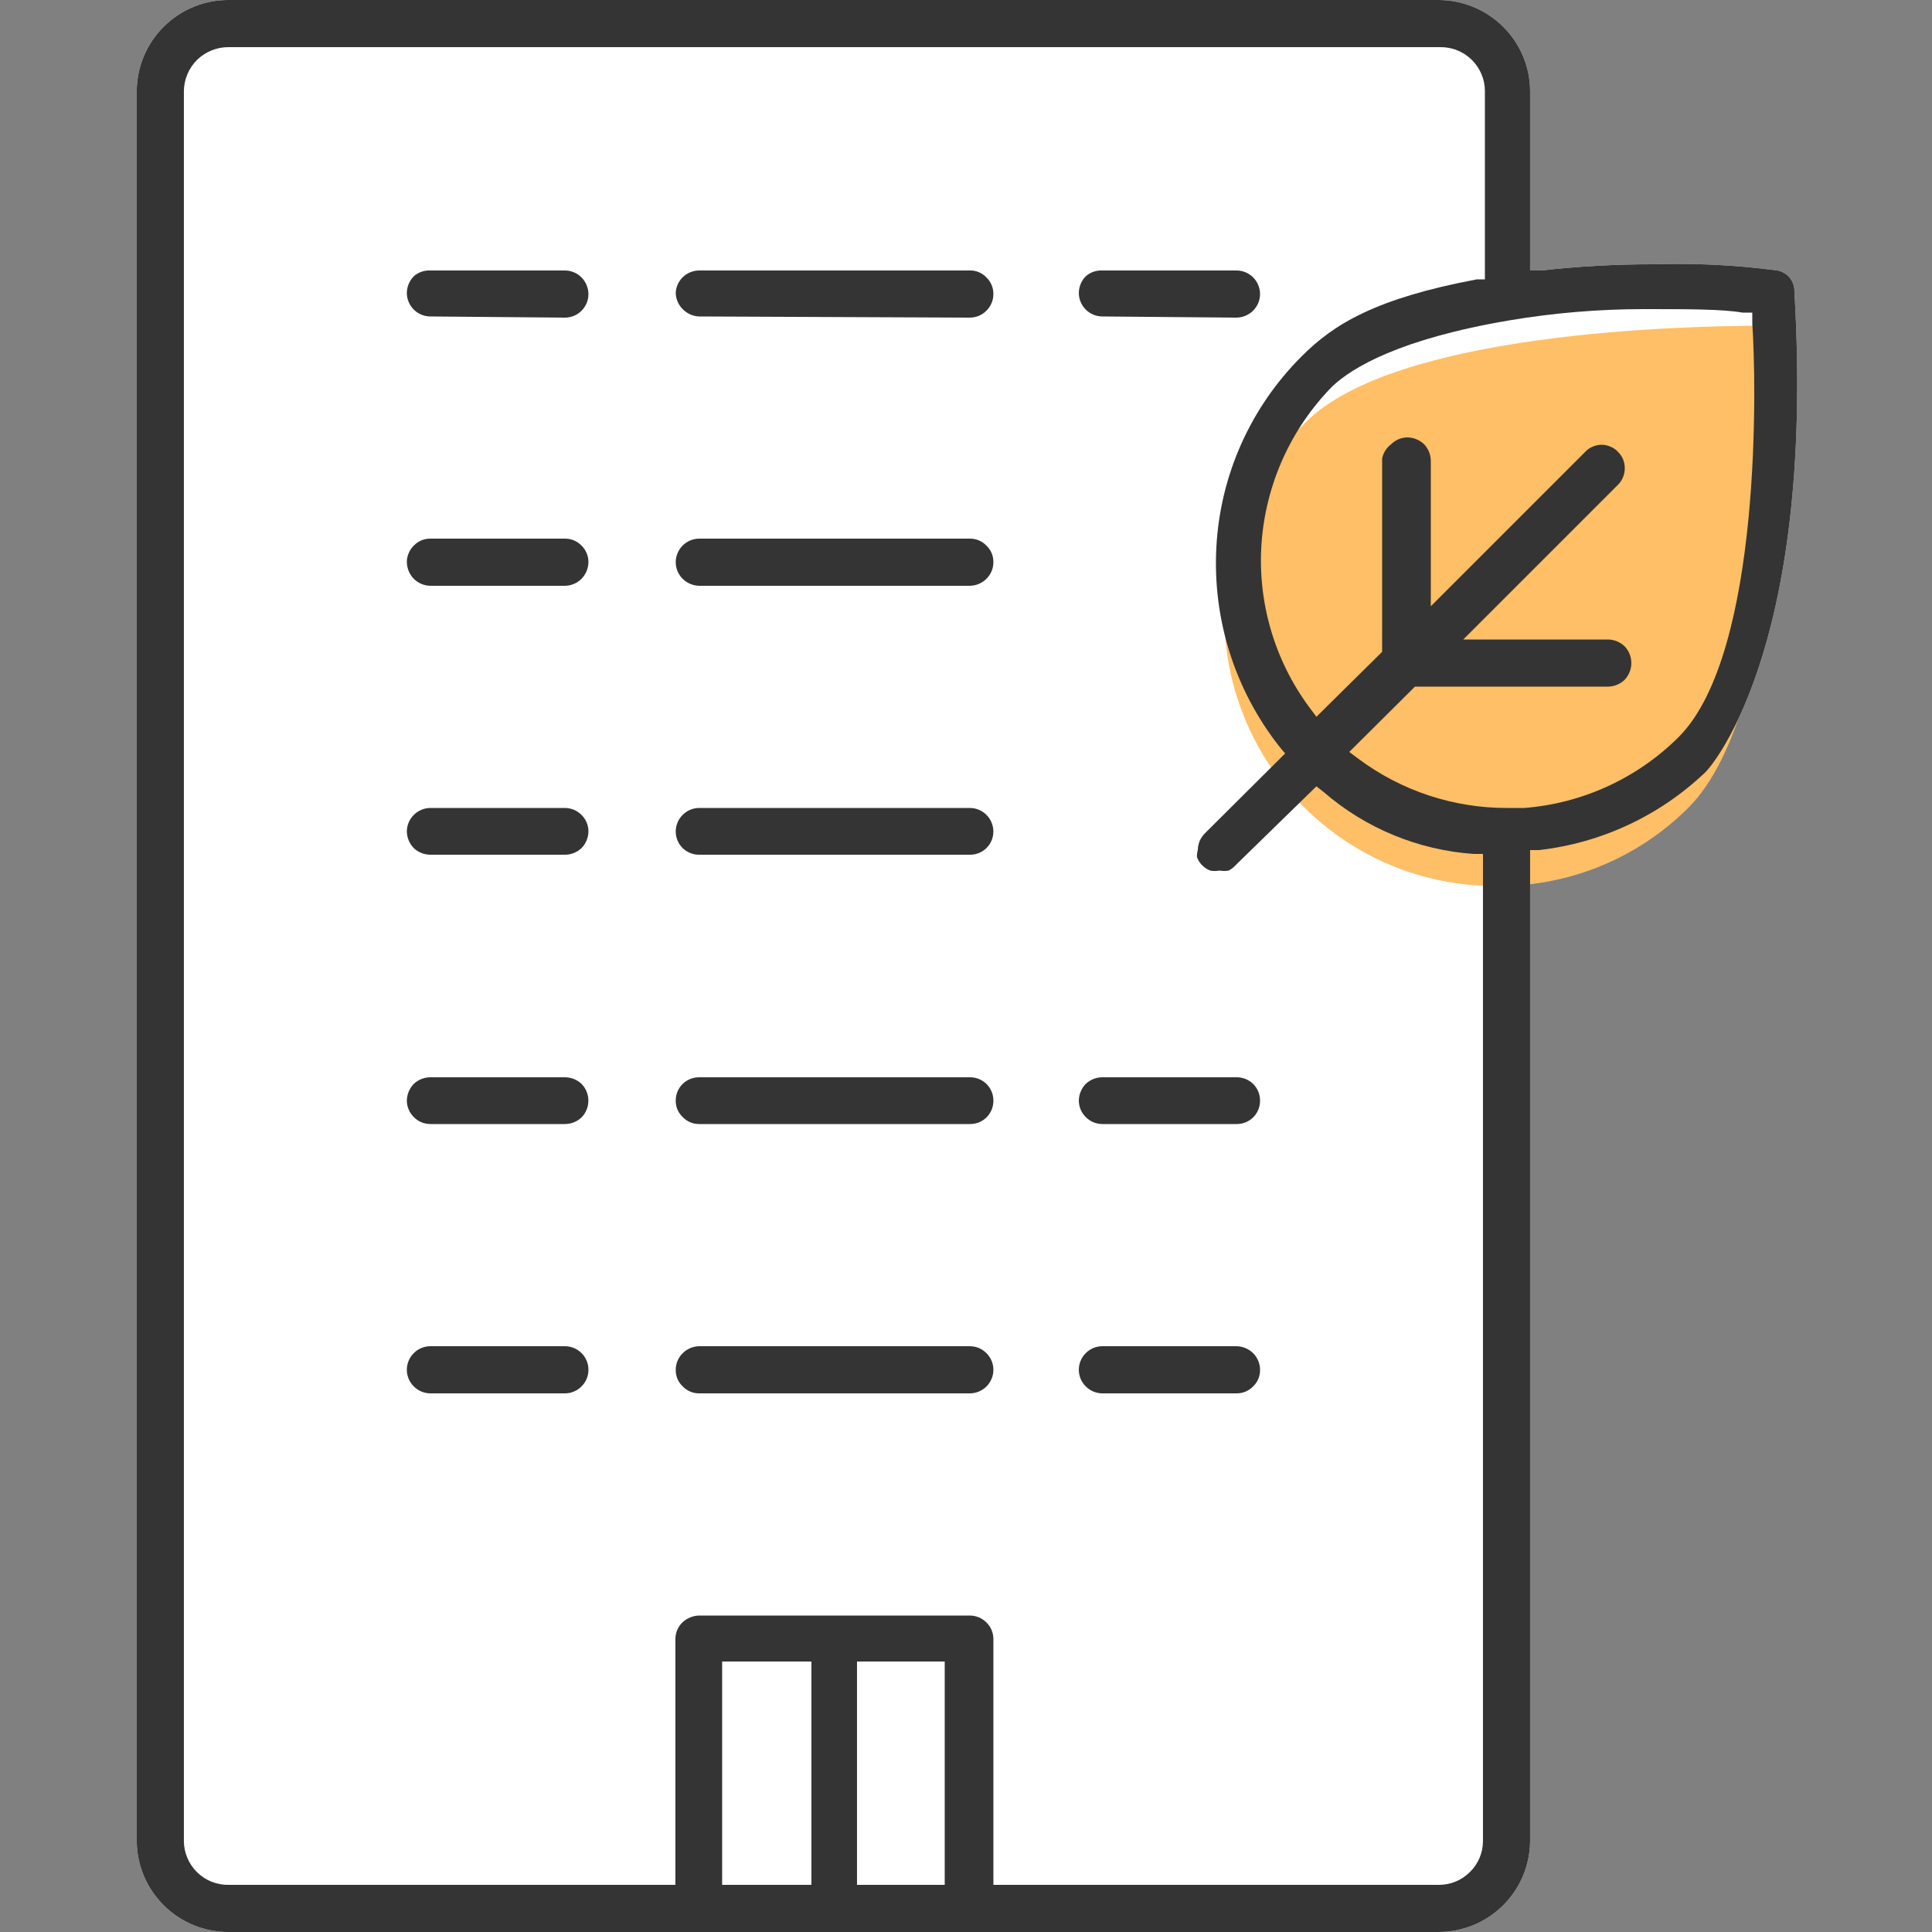 <svg width="50" height="50" viewBox="0 0 50 50" fill="none" xmlns="http://www.w3.org/2000/svg">
<rect x="0" y="0" width="50" height="50" fill="#808080" stroke="none"/>
<g clip-path="url(#clip0_2485_560635)">
<path d="M4.244 49.316C4.69 49.757 5.292 50.003 5.919 50H37.229C37.854 50 38.454 49.753 38.898 49.313C39.342 48.873 39.594 48.275 39.599 47.65V22H39.829C41.438 21.817 42.944 21.115 44.119 20C44.149 20 46.999 17 46.439 7.55C46.444 7.421 46.402 7.294 46.321 7.193C46.24 7.092 46.126 7.024 45.999 7C44.935 6.859 43.862 6.805 42.789 6.84C41.82 6.838 40.852 6.892 39.889 7H39.599V2.35C39.597 2.041 39.535 1.735 39.414 1.45C39.294 1.165 39.119 0.907 38.899 0.69C38.455 0.249 37.855 0.002 37.229 2.14838e-05H5.919C5.292 -0.003 4.69 0.243 4.244 0.684C3.798 1.124 3.544 1.723 3.539 2.35V47.65C3.544 48.277 3.798 48.876 4.244 49.316Z" fill="white"/>
<path d="M38.789 22.93C37.39 22.95 36.017 22.551 34.847 21.783C33.677 21.015 32.764 19.915 32.226 18.623C31.688 17.331 31.549 15.908 31.828 14.537C32.106 13.165 32.79 11.909 33.789 10.93C36.109 8.61 43.479 8.43 45.679 8.43H46.199C46.199 10.06 46.199 18.37 43.709 20.89C43.064 21.538 42.297 22.052 41.453 22.402C40.609 22.752 39.703 22.931 38.789 22.93Z" fill="#FFBF66"/>
<path d="M5.919 50C5.292 50.003 4.69 49.757 4.244 49.316C3.798 48.876 3.544 48.277 3.539 47.65V2.35C3.544 1.723 3.798 1.124 4.244 0.684C4.69 0.243 5.292 -0.003 5.919 2.14838e-05H37.229C37.855 0.002 38.455 0.249 38.899 0.69C39.119 0.907 39.294 1.165 39.414 1.45C39.535 1.735 39.597 2.041 39.599 2.35V7H39.889C40.852 6.892 41.82 6.838 42.789 6.84C43.862 6.805 44.935 6.859 45.999 7C46.126 7.024 46.24 7.092 46.321 7.193C46.402 7.294 46.444 7.421 46.439 7.55C46.999 17 44.149 20 44.119 20C42.944 21.115 41.438 21.817 39.829 22H39.599V47.65C39.594 48.275 39.342 48.873 38.898 49.313C38.454 49.753 37.854 50 37.229 50H5.919ZM5.919 1.22C5.618 1.218 5.328 1.333 5.109 1.54C4.893 1.751 4.767 2.038 4.759 2.34V47.65C4.76 47.801 4.791 47.949 4.851 48.088C4.91 48.226 4.996 48.352 5.104 48.457C5.211 48.562 5.339 48.645 5.479 48.7C5.619 48.755 5.769 48.783 5.919 48.78H17.479V42.42C17.479 42.34 17.495 42.261 17.526 42.187C17.556 42.113 17.602 42.046 17.659 41.99C17.778 41.877 17.935 41.812 18.099 41.81H25.099C25.179 41.81 25.258 41.826 25.332 41.857C25.406 41.888 25.473 41.933 25.529 41.99C25.586 42.046 25.632 42.113 25.663 42.187C25.693 42.261 25.709 42.34 25.709 42.42V48.78H37.229C37.379 48.782 37.528 48.753 37.667 48.697C37.806 48.64 37.933 48.556 38.039 48.45C38.145 48.347 38.23 48.224 38.288 48.089C38.346 47.953 38.377 47.808 38.379 47.66V22.1H38.139C36.707 22 35.345 21.439 34.259 20.5L34.069 20.35L31.999 22.37C31.942 22.435 31.875 22.489 31.799 22.53C31.72 22.544 31.638 22.544 31.559 22.53C31.48 22.546 31.398 22.546 31.319 22.53C31.24 22.499 31.168 22.451 31.109 22.39C31.052 22.333 31.008 22.265 30.979 22.19C30.974 22.126 30.98 22.061 30.999 22C31.001 21.918 31.018 21.836 31.049 21.76C31.084 21.686 31.131 21.618 31.189 21.56L33.259 19.5L33.109 19.32C31.959 17.858 31.38 16.027 31.479 14.17C31.576 12.308 32.36 10.548 33.679 9.23C34.519 8.38 35.619 7.72 38.219 7.23H38.429V2.35C38.428 2.2 38.397 2.052 38.339 1.915C38.28 1.777 38.195 1.652 38.088 1.547C37.981 1.442 37.855 1.359 37.716 1.303C37.577 1.247 37.429 1.219 37.279 1.22H5.919ZM22.179 48.78H24.449V43H22.179V48.78ZM18.689 48.78H20.999V43H18.689V48.78ZM34.919 19.46L35.159 19.64C36.269 20.467 37.615 20.912 38.999 20.91H39.449C40.959 20.792 42.377 20.139 43.449 19.07C45.619 16.88 45.449 9.77 45.349 8.37V8.09H45.099C44.569 8 43.689 8 42.639 8H42.529C41.37 8.001 40.212 8.098 39.069 8.29C36.229 8.77 34.999 9.51 34.479 10C33.409 11.091 32.761 12.526 32.649 14.05C32.54 15.572 32.98 17.084 33.889 18.31L34.069 18.55L35.769 16.87V11.87C35.797 11.722 35.879 11.59 35.999 11.5C36.055 11.443 36.122 11.398 36.196 11.367C36.27 11.336 36.349 11.32 36.429 11.32C36.59 11.324 36.743 11.388 36.859 11.5C36.968 11.617 37.029 11.77 37.029 11.93V15.69L41.029 11.69C41.081 11.633 41.147 11.588 41.219 11.56C41.291 11.527 41.37 11.51 41.449 11.51C41.529 11.51 41.607 11.527 41.679 11.56C41.752 11.588 41.817 11.633 41.869 11.69C41.927 11.745 41.973 11.812 42.004 11.886C42.035 11.96 42.05 12.04 42.049 12.12C42.049 12.2 42.033 12.279 42.002 12.353C41.972 12.427 41.926 12.494 41.869 12.55L37.869 16.55H41.619C41.78 16.554 41.934 16.618 42.049 16.73C42.158 16.847 42.219 17 42.219 17.16C42.219 17.32 42.158 17.473 42.049 17.59C41.934 17.702 41.78 17.766 41.619 17.77H36.619L34.919 19.46Z" fill="#343434"/>
<path d="M11.139 8.19C10.977 8.19 10.822 8.126 10.708 8.011C10.594 7.897 10.529 7.742 10.529 7.58C10.531 7.419 10.596 7.264 10.709 7.15C10.827 7.045 10.982 6.992 11.139 7H14.619C14.699 7 14.779 7.016 14.852 7.047C14.926 7.077 14.993 7.123 15.049 7.18C15.163 7.294 15.227 7.449 15.229 7.61C15.229 7.772 15.165 7.927 15.051 8.041C14.936 8.156 14.781 8.22 14.619 8.22L11.139 8.19Z" fill="#343434"/>
<path d="M11.139 15.16C10.978 15.158 10.824 15.094 10.709 14.98C10.597 14.864 10.533 14.711 10.529 14.55C10.529 14.47 10.545 14.391 10.576 14.317C10.607 14.243 10.652 14.176 10.709 14.12C10.765 14.062 10.831 14.016 10.905 13.985C10.979 13.954 11.059 13.939 11.139 13.94H14.619C14.7 13.939 14.779 13.954 14.853 13.985C14.927 14.016 14.994 14.062 15.049 14.12C15.107 14.176 15.152 14.243 15.183 14.317C15.214 14.391 15.229 14.47 15.229 14.55C15.226 14.711 15.161 14.864 15.049 14.98C14.935 15.094 14.781 15.158 14.619 15.16H11.139Z" fill="#343434"/>
<path d="M11.139 22.12C10.98 22.12 10.826 22.059 10.709 21.95C10.597 21.834 10.533 21.681 10.529 21.52C10.529 21.44 10.545 21.361 10.576 21.287C10.607 21.213 10.652 21.146 10.709 21.09C10.765 21.033 10.832 20.988 10.906 20.957C10.98 20.926 11.059 20.91 11.139 20.91H14.619C14.699 20.91 14.779 20.926 14.852 20.957C14.926 20.988 14.993 21.033 15.049 21.09C15.107 21.146 15.152 21.213 15.183 21.287C15.214 21.361 15.229 21.44 15.229 21.52C15.226 21.681 15.161 21.834 15.049 21.95C14.933 22.059 14.779 22.12 14.619 22.12H11.139Z" fill="#343434"/>
<path d="M11.139 29.09C11.059 29.09 10.98 29.074 10.906 29.044C10.832 29.013 10.765 28.967 10.709 28.91C10.652 28.854 10.607 28.787 10.576 28.713C10.545 28.639 10.529 28.56 10.529 28.48C10.533 28.319 10.597 28.166 10.709 28.05C10.826 27.941 10.98 27.88 11.139 27.88H14.619C14.779 27.88 14.933 27.941 15.049 28.05C15.164 28.166 15.227 28.322 15.227 28.485C15.227 28.648 15.164 28.804 15.049 28.92C14.933 29.029 14.779 29.09 14.619 29.09H11.139Z" fill="#343434"/>
<path d="M11.139 36.06C11.059 36.06 10.98 36.044 10.906 36.013C10.832 35.983 10.765 35.937 10.709 35.88C10.652 35.824 10.607 35.757 10.576 35.683C10.545 35.609 10.529 35.53 10.529 35.45C10.529 35.288 10.594 35.133 10.708 35.019C10.822 34.904 10.977 34.84 11.139 34.84H14.619C14.781 34.84 14.936 34.904 15.051 35.019C15.165 35.133 15.229 35.288 15.229 35.45C15.229 35.53 15.214 35.609 15.183 35.683C15.152 35.757 15.107 35.824 15.049 35.88C14.993 35.937 14.926 35.983 14.852 36.013C14.779 36.044 14.699 36.06 14.619 36.06H11.139Z" fill="#343434"/>
<path d="M18.098 8.19C17.936 8.186 17.781 8.117 17.668 8C17.611 7.944 17.566 7.877 17.535 7.803C17.504 7.729 17.488 7.65 17.488 7.57C17.498 7.415 17.567 7.27 17.68 7.164C17.794 7.058 17.943 7 18.098 7H25.098C25.179 6.998 25.258 7.013 25.332 7.044C25.407 7.075 25.473 7.121 25.528 7.18C25.586 7.235 25.632 7.302 25.663 7.376C25.694 7.45 25.71 7.53 25.708 7.61C25.709 7.69 25.693 7.769 25.662 7.843C25.631 7.917 25.585 7.984 25.528 8.04C25.472 8.097 25.405 8.143 25.331 8.174C25.258 8.204 25.178 8.22 25.098 8.22L18.098 8.19Z" fill="#343434"/>
<path d="M18.098 15.16C17.937 15.158 17.783 15.094 17.668 14.98C17.611 14.924 17.566 14.857 17.535 14.783C17.504 14.709 17.488 14.63 17.488 14.55C17.488 14.388 17.553 14.233 17.667 14.119C17.781 14.004 17.936 13.94 18.098 13.94H25.098C25.178 13.939 25.258 13.954 25.332 13.985C25.406 14.016 25.473 14.062 25.528 14.12C25.587 14.175 25.633 14.242 25.664 14.316C25.695 14.39 25.71 14.47 25.708 14.55C25.709 14.63 25.693 14.709 25.662 14.783C25.631 14.857 25.585 14.924 25.528 14.98C25.414 15.094 25.26 15.158 25.098 15.16H18.098Z" fill="#343434"/>
<path d="M18.098 22.12C17.938 22.122 17.784 22.061 17.668 21.95C17.611 21.894 17.566 21.827 17.535 21.753C17.504 21.679 17.488 21.6 17.488 21.52C17.488 21.358 17.553 21.203 17.667 21.089C17.781 20.974 17.936 20.91 18.098 20.91H25.098C25.26 20.91 25.415 20.974 25.53 21.089C25.644 21.203 25.708 21.358 25.708 21.52C25.708 21.6 25.692 21.678 25.662 21.752C25.631 21.825 25.586 21.892 25.529 21.948C25.472 22.004 25.405 22.048 25.331 22.077C25.257 22.107 25.178 22.121 25.098 22.12H18.098Z" fill="#343434"/>
<path d="M18.099 29.09C18.018 29.091 17.939 29.076 17.865 29.045C17.791 29.014 17.724 28.968 17.669 28.91C17.61 28.855 17.564 28.788 17.532 28.714C17.502 28.64 17.486 28.56 17.488 28.48C17.488 28.4 17.504 28.321 17.535 28.247C17.566 28.173 17.611 28.106 17.669 28.05C17.784 27.939 17.938 27.878 18.099 27.88H25.099C25.178 27.879 25.257 27.893 25.331 27.923C25.405 27.952 25.472 27.996 25.529 28.052C25.586 28.108 25.631 28.175 25.662 28.248C25.693 28.322 25.709 28.4 25.709 28.48C25.71 28.562 25.695 28.643 25.664 28.719C25.633 28.794 25.587 28.863 25.529 28.92C25.472 28.975 25.404 29.019 25.331 29.048C25.257 29.077 25.178 29.091 25.099 29.09H18.099Z" fill="#343434"/>
<path d="M18.099 36.06C18.018 36.061 17.939 36.046 17.865 36.015C17.791 35.984 17.724 35.938 17.669 35.88C17.61 35.825 17.564 35.758 17.532 35.684C17.502 35.61 17.486 35.53 17.488 35.45C17.488 35.37 17.504 35.291 17.535 35.217C17.566 35.143 17.611 35.076 17.669 35.02C17.783 34.906 17.937 34.842 18.099 34.84H25.099C25.178 34.84 25.258 34.856 25.332 34.886C25.405 34.917 25.472 34.963 25.529 35.02C25.586 35.076 25.631 35.143 25.662 35.217C25.693 35.291 25.709 35.37 25.709 35.45C25.709 35.612 25.644 35.767 25.53 35.881C25.415 35.996 25.26 36.06 25.099 36.06H18.099Z" fill="#343434"/>
<path d="M28.53 8.19C28.368 8.19 28.213 8.126 28.099 8.011C27.984 7.897 27.92 7.742 27.92 7.58C27.922 7.419 27.986 7.264 28.1 7.15C28.218 7.045 28.372 6.992 28.53 7H32C32.08 7 32.159 7.016 32.233 7.046C32.307 7.077 32.375 7.122 32.431 7.179C32.488 7.235 32.533 7.303 32.563 7.377C32.594 7.451 32.61 7.53 32.61 7.61C32.61 7.69 32.594 7.769 32.563 7.843C32.532 7.917 32.487 7.984 32.43 8.04C32.316 8.154 32.161 8.218 32 8.22L28.53 8.19Z" fill="#343434"/>
<path d="M28.53 29.09C28.45 29.09 28.371 29.074 28.297 29.044C28.223 29.013 28.156 28.967 28.1 28.91C28.043 28.854 27.997 28.787 27.966 28.713C27.936 28.639 27.92 28.56 27.92 28.48C27.924 28.319 27.988 28.166 28.1 28.05C28.216 27.941 28.37 27.88 28.53 27.88H32C32.16 27.878 32.315 27.939 32.43 28.05C32.487 28.106 32.532 28.173 32.563 28.247C32.594 28.321 32.61 28.4 32.61 28.48C32.611 28.562 32.596 28.643 32.565 28.719C32.534 28.794 32.488 28.863 32.43 28.92C32.315 29.031 32.16 29.092 32 29.09H28.53Z" fill="#343434"/>
<path d="M28.53 36.06C28.45 36.06 28.371 36.044 28.297 36.013C28.223 35.983 28.156 35.937 28.1 35.88C28.043 35.824 27.997 35.757 27.966 35.683C27.936 35.609 27.92 35.53 27.92 35.45C27.92 35.288 27.984 35.133 28.099 35.019C28.213 34.904 28.368 34.84 28.53 34.84H32C32.161 34.842 32.316 34.906 32.43 35.02C32.487 35.076 32.532 35.143 32.563 35.217C32.594 35.291 32.61 35.37 32.61 35.45C32.612 35.53 32.597 35.61 32.566 35.684C32.535 35.758 32.489 35.825 32.43 35.88C32.375 35.938 32.308 35.984 32.234 36.015C32.16 36.046 32.08 36.061 32 36.06H28.53Z" fill="#343434"/>
</g>
<defs>
<clipPath id="clip0_2485_560635">
<rect width="50" height="50" fill="white"/>
</clipPath>
</defs>
</svg>
